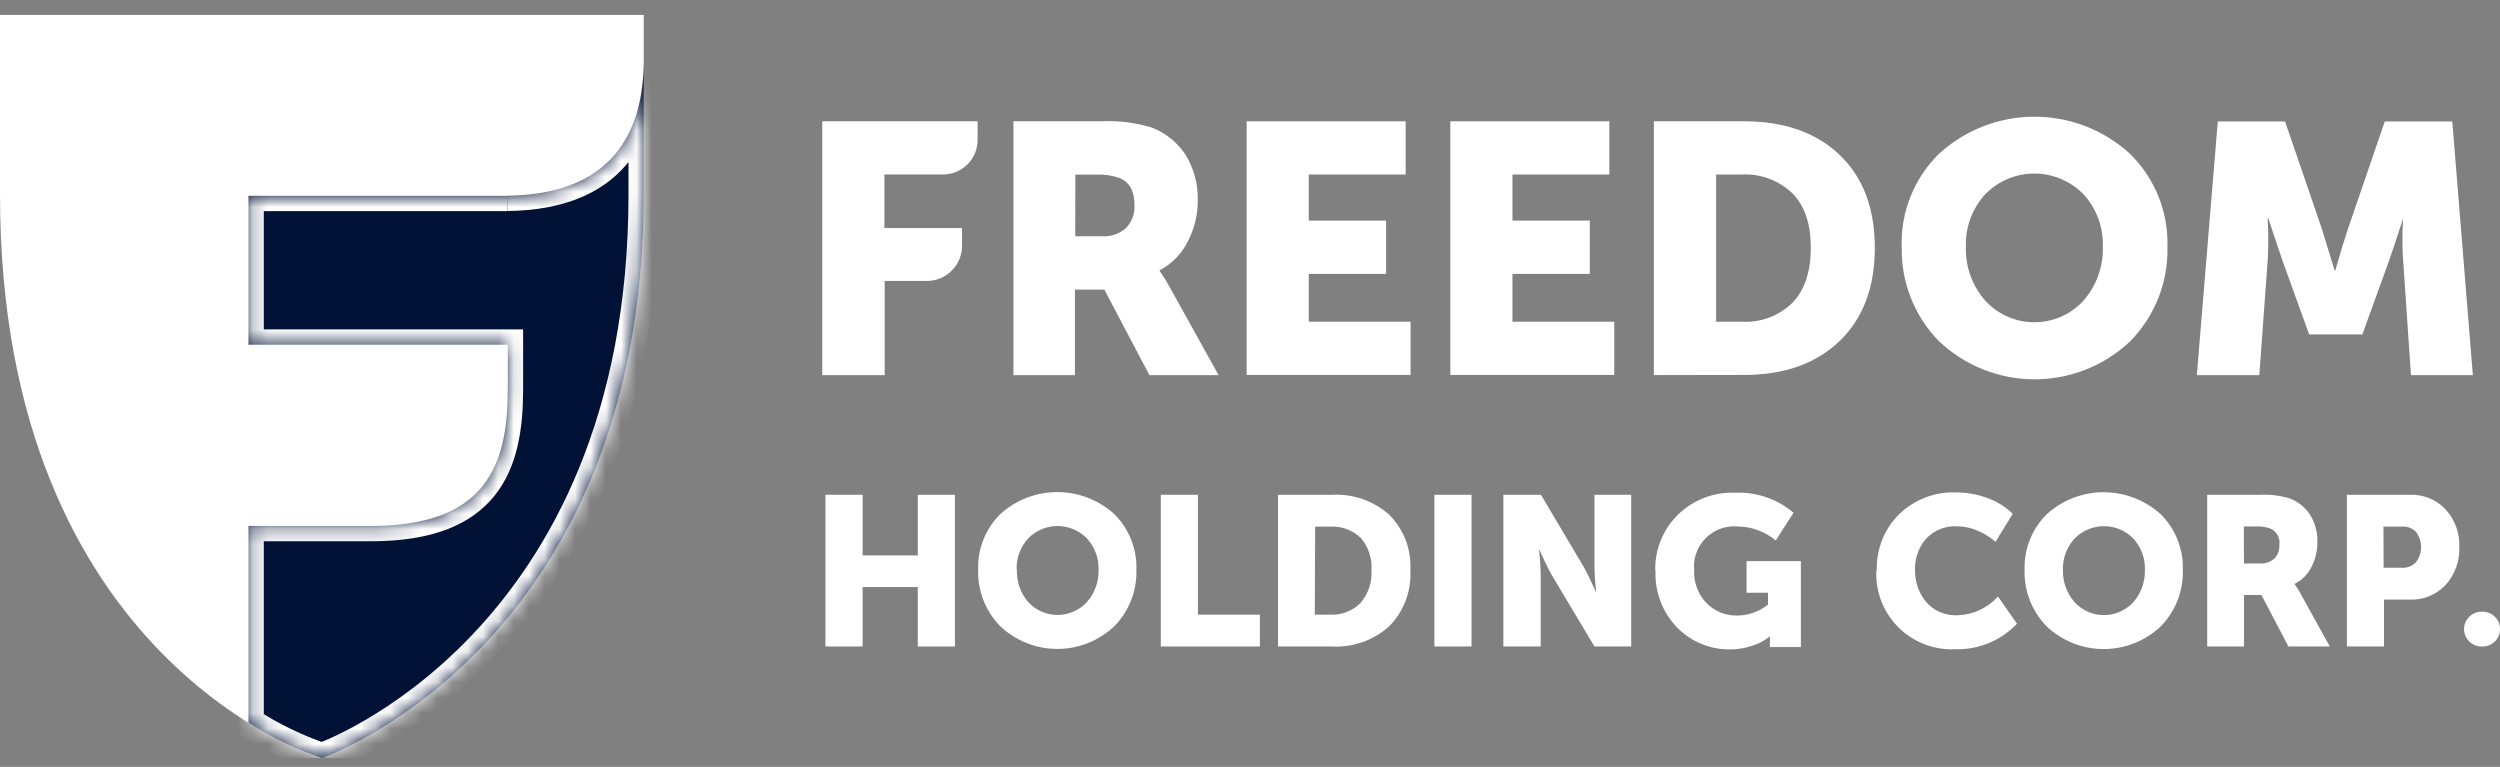 <svg
        width="163"
        height="50"
        viewBox="0 0 163 50"
        fill="none"
        xmlns="http://www.w3.org/2000/svg"
>
    <rect x="0" y="0" width="163" height="50" fill="#808080" stroke="none"/>
    <g clip-path="url(#clip0_1706_191682)">
        <path
                d="M20.987 49.445C20.987 49.445 0 43.249 0 12.677V0.973H41.973V12.677C41.973 42.156 20.987 49.445 20.987 49.445Z"
                fill="white"
        />
        <path
                d="M53.613 24.457V7.908H63.74V9.121C63.741 9.416 63.683 9.708 63.571 9.981C63.458 10.254 63.293 10.502 63.085 10.711C62.877 10.921 62.629 11.087 62.357 11.2C62.084 11.314 61.792 11.373 61.497 11.373H57.663V14.872H62.724V16.022C62.725 16.323 62.666 16.621 62.551 16.899C62.437 17.177 62.269 17.43 62.056 17.643C61.844 17.857 61.592 18.026 61.314 18.141C61.036 18.257 60.739 18.317 60.438 18.318H57.682V24.457H53.613Z"
                fill="white"
        />
        <path
                d="M70.105 15.404H71.888C72.445 15.431 72.992 15.24 73.412 14.872C73.603 14.674 73.752 14.439 73.847 14.18C73.943 13.922 73.984 13.647 73.968 13.372C73.968 12.461 73.647 11.877 73.009 11.613C72.519 11.439 72 11.361 71.48 11.383H70.114L70.105 15.404ZM66.074 24.457V7.908H71.825C72.912 7.856 73.999 7.989 75.041 8.301C75.961 8.638 76.749 9.261 77.289 10.079C77.849 10.985 78.129 12.035 78.094 13.099C78.094 14.024 77.869 14.935 77.437 15.754C77.043 16.554 76.403 17.207 75.611 17.618V17.671C75.84 17.99 76.048 18.323 76.234 18.668L79.45 24.457H74.941L72.003 18.883H70.086V24.457H66.074Z"
                fill="white"
        />
        <path
                d="M81.281 24.447V7.908H91.648V11.378H85.331V14.383H90.373V17.858H85.331V20.977H91.969V24.447H81.281Z"
                fill="white"
        />
        <path
                d="M94.562 24.447V7.908H104.929V11.378H98.612V14.383H103.654V17.858H98.612V20.977H105.25V24.447H94.562Z"
                fill="white"
        />
        <path
                d="M111.891 20.977H113.554C114.164 21.014 114.775 20.921 115.347 20.707C115.919 20.492 116.44 20.16 116.876 19.732C117.671 18.898 118.064 17.704 118.064 16.147C118.064 14.589 117.666 13.42 116.866 12.605C116.427 12.185 115.907 11.859 115.337 11.648C114.768 11.437 114.161 11.345 113.554 11.378H111.891V20.977ZM107.832 24.457V7.908H113.708C116.331 7.908 118.408 8.637 119.938 10.094C121.468 11.551 122.235 13.568 122.238 16.147C122.238 18.735 121.472 20.765 119.938 22.238C118.404 23.711 116.328 24.447 113.708 24.447L107.832 24.457Z"
                fill="white"
        />
        <path
                d="M128.176 16.075C128.133 17.368 128.583 18.629 129.437 19.602C130.215 20.451 131.299 20.957 132.451 21.007C133.602 21.058 134.726 20.649 135.576 19.871C135.672 19.784 135.758 19.693 135.844 19.602C136.698 18.624 137.148 17.358 137.105 16.061C137.144 14.808 136.692 13.59 135.844 12.667C135.017 11.818 133.887 11.332 132.701 11.316C131.516 11.299 130.373 11.755 129.523 12.581L129.437 12.667C128.589 13.59 128.137 14.808 128.176 16.061M123.987 16.061C123.957 14.943 124.157 13.83 124.575 12.793C124.993 11.756 125.62 10.816 126.417 10.031C128.118 8.473 130.341 7.608 132.648 7.608C134.954 7.608 137.177 8.473 138.878 10.031C139.679 10.817 140.308 11.759 140.728 12.799C141.148 13.838 141.349 14.954 141.317 16.075C141.348 17.215 141.149 18.35 140.732 19.411C140.314 20.473 139.687 21.439 138.887 22.253C137.204 23.845 134.974 24.732 132.657 24.732C130.34 24.732 128.11 23.845 126.427 22.253C125.627 21.439 125 20.473 124.583 19.411C124.165 18.35 123.966 17.215 123.997 16.075"
                fill="white"
        />
        <path
                d="M143.234 24.457L144.6 7.918H148.985L151.382 14.905L152.216 17.637H152.259C152.578 16.525 152.856 15.615 153.093 14.905L155.489 7.918H159.889L161.23 24.457H157.195L156.687 17.009C156.654 16.64 156.639 16.223 156.639 15.758C156.639 15.293 156.639 14.929 156.663 14.646L156.687 14.234C156.318 15.389 156.007 16.314 155.762 17.009L154.027 21.802H150.557L148.823 17.009L147.893 14.234H147.85C147.907 15.158 147.907 16.085 147.85 17.009L147.308 24.457H143.234Z"
                fill="white"
        />
        <path
                d="M53.82 42.151V32.259H56.241V36.213H59.84V32.259H62.26V42.151H59.84V38.274H56.241V42.151H53.82Z"
                fill="white"
        />
        <path
                d="M66.302 37.143C66.273 37.913 66.535 38.665 67.035 39.252C67.502 39.76 68.151 40.062 68.84 40.092C69.529 40.121 70.202 39.876 70.711 39.41C70.768 39.355 70.821 39.303 70.869 39.252C71.381 38.667 71.651 37.91 71.626 37.133C71.647 36.385 71.376 35.657 70.869 35.106C70.375 34.598 69.698 34.306 68.989 34.297C68.28 34.287 67.596 34.559 67.088 35.053L67.035 35.106C66.53 35.658 66.26 36.385 66.283 37.133M63.776 37.133C63.755 36.465 63.872 35.8 64.12 35.179C64.367 34.559 64.739 33.995 65.214 33.525C66.231 32.597 67.559 32.084 68.935 32.084C70.312 32.084 71.639 32.597 72.657 33.525C73.13 33.996 73.502 34.559 73.749 35.18C73.997 35.801 74.114 36.465 74.094 37.133C74.116 37.814 73.999 38.493 73.752 39.127C73.505 39.762 73.133 40.341 72.657 40.828C71.651 41.779 70.319 42.31 68.935 42.31C67.551 42.31 66.219 41.779 65.214 40.828C64.737 40.341 64.364 39.763 64.117 39.128C63.87 38.493 63.754 37.814 63.776 37.133Z"
                fill="white"
        />
        <path
                d="M75.684 42.151V32.259H78.104V40.076H82.144V42.151H75.684Z"
                fill="white"
        />
        <path
                d="M85.724 40.076H86.745C87.107 40.092 87.468 40.032 87.805 39.901C88.143 39.77 88.449 39.57 88.705 39.314C89.215 38.719 89.471 37.948 89.419 37.167C89.447 36.785 89.397 36.401 89.273 36.038C89.15 35.675 88.955 35.34 88.701 35.053C88.44 34.808 88.132 34.618 87.796 34.495C87.46 34.371 87.103 34.316 86.745 34.334H85.748L85.724 40.076ZM83.328 42.151V32.259H86.846C88.214 32.184 89.556 32.653 90.579 33.563C91.05 34.035 91.417 34.602 91.654 35.225C91.891 35.849 91.993 36.515 91.955 37.181C91.994 37.852 91.891 38.523 91.654 39.151C91.418 39.779 91.051 40.351 90.579 40.828C90.076 41.284 89.487 41.635 88.847 41.862C88.207 42.089 87.529 42.187 86.851 42.151H83.328Z"
                fill="white"
        />
        <path
                d="M95.944 32.259H93.523V42.151H95.944V32.259Z"
                fill="white"
        />
        <path
                d="M98.019 42.151V32.259H100.469L103.21 36.879C103.32 37.071 103.445 37.311 103.584 37.593C103.723 37.876 103.833 38.106 103.914 38.288L104.039 38.566H104.068C104.002 38.006 103.965 37.443 103.958 36.879V32.259H106.354V42.151H103.958L101.202 37.541C101.092 37.349 100.967 37.114 100.828 36.831C100.689 36.549 100.579 36.319 100.497 36.132L100.373 35.854H100.344C100.409 36.414 100.446 36.977 100.454 37.541V42.151H98.019Z"
                fill="white"
        />
        <path
                d="M107.923 37.181C107.908 36.509 108.032 35.841 108.286 35.219C108.54 34.597 108.919 34.033 109.399 33.563C109.887 33.084 110.467 32.71 111.104 32.463C111.74 32.216 112.421 32.101 113.104 32.125C114.501 32.06 115.87 32.526 116.938 33.429L115.778 35.24C115.45 34.961 115.075 34.742 114.671 34.593C114.257 34.425 113.815 34.335 113.367 34.33C112.673 34.253 111.976 34.455 111.431 34.892C110.885 35.329 110.535 35.964 110.458 36.659C110.446 36.818 110.446 36.979 110.458 37.138C110.436 37.536 110.495 37.934 110.631 38.308C110.768 38.682 110.98 39.025 111.254 39.314C111.515 39.581 111.829 39.791 112.175 39.932C112.522 40.074 112.893 40.142 113.267 40.133C113.998 40.129 114.706 39.875 115.275 39.415V38.648H113.875V36.587H117.417V42.19H115.399V41.485C115.06 41.767 114.667 41.978 114.244 42.103C113.781 42.259 113.296 42.34 112.807 42.343C112.171 42.35 111.54 42.23 110.952 41.99C110.363 41.75 109.829 41.394 109.38 40.943C108.895 40.454 108.517 39.868 108.269 39.225C108.022 38.582 107.91 37.894 107.942 37.205"
                fill="white"
        />
        <path
                d="M122.368 37.181C122.347 36.509 122.464 35.839 122.711 35.214C122.958 34.588 123.331 34.02 123.806 33.544C124.297 33.064 124.881 32.689 125.522 32.441C126.163 32.194 126.848 32.08 127.534 32.106C128.222 32.106 128.905 32.226 129.552 32.461C130.18 32.68 130.753 33.035 131.229 33.501L130.108 35.326C129.761 35.02 129.366 34.774 128.939 34.598C128.525 34.418 128.081 34.322 127.63 34.315C127.246 34.29 126.862 34.352 126.504 34.494C126.147 34.637 125.826 34.857 125.565 35.139C125.091 35.696 124.84 36.408 124.86 37.138C124.839 37.896 125.089 38.637 125.565 39.228C125.818 39.525 126.137 39.76 126.496 39.913C126.855 40.067 127.245 40.136 127.635 40.114C128.134 40.1 128.624 39.985 129.077 39.775C129.529 39.564 129.934 39.264 130.266 38.892L131.507 40.665C130.997 41.206 130.379 41.633 129.693 41.92C129.007 42.206 128.268 42.345 127.525 42.328C126.223 42.402 124.946 41.955 123.974 41.087C123.001 40.219 122.413 39 122.339 37.699C122.33 37.53 122.33 37.36 122.339 37.191"
                fill="white"
        />
        <path
                d="M134.504 37.143C134.479 37.919 134.75 38.676 135.261 39.261C135.728 39.769 136.377 40.072 137.067 40.101C137.756 40.131 138.429 39.886 138.937 39.419L139.096 39.261C139.604 38.675 139.872 37.918 139.848 37.143C139.87 36.395 139.601 35.668 139.096 35.116C138.601 34.607 137.925 34.316 137.216 34.306C136.507 34.296 135.823 34.569 135.314 35.063L135.261 35.116C134.755 35.667 134.483 36.394 134.504 37.143ZM132.002 37.143C131.983 36.475 132.1 35.81 132.348 35.19C132.595 34.569 132.967 34.005 133.44 33.534C134.458 32.607 135.785 32.093 137.162 32.093C138.538 32.093 139.865 32.607 140.883 33.534C141.357 34.005 141.729 34.569 141.976 35.19C142.223 35.81 142.341 36.475 142.321 37.143C142.342 37.824 142.226 38.502 141.979 39.137C141.732 39.772 141.359 40.35 140.883 40.838C139.878 41.789 138.546 42.319 137.162 42.319C135.778 42.319 134.446 41.789 133.44 40.838C132.964 40.35 132.592 39.772 132.344 39.137C132.097 38.502 131.981 37.824 132.002 37.143Z"
                fill="white"
        />
        <path
                d="M146.306 36.74H147.361C147.699 36.759 148.03 36.646 148.286 36.424C148.4 36.305 148.488 36.163 148.545 36.008C148.602 35.853 148.626 35.688 148.616 35.523C148.647 35.306 148.606 35.084 148.5 34.892C148.393 34.7 148.227 34.548 148.027 34.459C147.733 34.355 147.423 34.31 147.112 34.325H146.297L146.306 36.74ZM143.91 42.151V32.259H147.356C148.004 32.227 148.652 32.306 149.273 32.494C149.824 32.695 150.295 33.071 150.615 33.563C150.951 34.104 151.118 34.733 151.094 35.37C151.095 35.921 150.964 36.465 150.711 36.956C150.475 37.436 150.09 37.826 149.613 38.068V38.097C149.752 38.285 149.877 38.484 149.987 38.691L151.904 42.151H149.206L147.447 38.796H146.311V42.151H143.91Z"
                fill="white"
        />
        <path
                d="M155.412 37.018H156.6C156.774 37.029 156.948 37.002 157.11 36.937C157.272 36.872 157.417 36.772 157.535 36.644C157.743 36.362 157.854 36.02 157.854 35.669C157.854 35.318 157.743 34.977 157.535 34.694C157.421 34.571 157.281 34.475 157.125 34.413C156.969 34.351 156.801 34.324 156.634 34.334H155.402L155.412 37.018ZM153.016 42.151V32.259H157.123C157.558 32.243 157.991 32.32 158.394 32.485C158.796 32.651 159.159 32.9 159.457 33.218C160.064 33.886 160.384 34.765 160.348 35.667C160.383 36.574 160.063 37.459 159.457 38.135C159.159 38.452 158.796 38.702 158.394 38.867C157.991 39.033 157.558 39.11 157.123 39.093H155.436V42.151H153.016Z"
                fill="white"
        />
        <path
                d="M160.656 41.015C160.658 40.715 160.778 40.427 160.991 40.215C161.203 40.003 161.492 39.884 161.792 39.884C162.093 39.865 162.389 39.965 162.615 40.164C162.842 40.362 162.98 40.643 163 40.943C163.02 41.244 162.919 41.54 162.72 41.767C162.522 41.993 162.241 42.132 161.941 42.151C161.891 42.156 161.841 42.156 161.792 42.151C161.491 42.151 161.202 42.032 160.989 41.819C160.776 41.605 160.656 41.317 160.656 41.015Z"
                fill="white"
        />
        <mask id="path-21-inside-1_1706_191682" fill="white">
            <path
                    d="M33.103 12.768H16.199V22.478H33.107V25.387C33.107 30.304 31.718 34.272 24.241 34.291H16.199V47.116C17.695 48.085 19.305 48.865 20.992 49.441C20.992 49.441 41.978 42.151 41.978 12.672V3.849C41.978 8.771 39.803 12.667 33.107 12.758"
            />
        </mask>
        <path
                d="M33.103 12.768H16.199V22.478H33.107V25.387C33.107 30.304 31.718 34.272 24.241 34.291H16.199V47.116C17.695 48.085 19.305 48.865 20.992 49.441C20.992 49.441 41.978 42.151 41.978 12.672V3.849C41.978 8.771 39.803 12.667 33.107 12.758"
                fill="#011236"
        />
        <path
                d="M16.199 12.768V11.768H15.199V12.768H16.199ZM16.199 22.478H15.199V23.478H16.199V22.478ZM33.107 22.478H34.107V21.478H33.107V22.478ZM24.241 34.291V35.291L24.244 35.291L24.241 34.291ZM16.199 34.291V33.291H15.199V34.291H16.199ZM16.199 47.116H15.199V47.66L15.656 47.956L16.199 47.116ZM20.992 49.441L20.669 50.387L20.995 50.498L21.32 50.385L20.992 49.441ZM33.103 11.768H16.199V13.768H33.103V11.768ZM15.199 12.768V22.478H17.199V12.768H15.199ZM16.199 23.478H33.107V21.478H16.199V23.478ZM32.107 22.478V25.387H34.107V22.478H32.107ZM32.107 25.387C32.107 27.795 31.756 29.721 30.696 31.053C29.674 32.334 27.81 33.282 24.239 33.291L24.244 35.291C28.148 35.281 30.717 34.235 32.26 32.299C33.763 30.412 34.107 27.896 34.107 25.387H32.107ZM24.241 33.291H16.199V35.291H24.241V33.291ZM15.199 34.291V47.116H17.199V34.291H15.199ZM15.656 47.956C17.221 48.969 18.904 49.785 20.669 50.387L21.314 48.494C19.705 47.945 18.17 47.201 16.743 46.277L15.656 47.956ZM20.992 49.441C21.32 50.385 21.321 50.385 21.321 50.385C21.322 50.385 21.323 50.384 21.323 50.384C21.325 50.384 21.326 50.383 21.328 50.382C21.332 50.381 21.338 50.379 21.345 50.377C21.358 50.372 21.376 50.365 21.399 50.357C21.445 50.34 21.511 50.315 21.594 50.282C21.761 50.216 22.001 50.117 22.302 49.983C22.905 49.713 23.756 49.297 24.774 48.706C26.807 47.523 29.509 45.635 32.209 42.801C37.627 37.114 42.978 27.677 42.978 12.672H40.978C40.978 27.146 35.837 36.093 30.761 41.421C28.214 44.094 25.67 45.871 23.768 46.977C22.818 47.529 22.03 47.913 21.485 48.157C21.212 48.279 21.001 48.366 20.861 48.421C20.791 48.449 20.738 48.469 20.705 48.481C20.688 48.487 20.677 48.491 20.669 48.494C20.666 48.495 20.664 48.496 20.663 48.496C20.662 48.496 20.662 48.496 20.662 48.496C20.662 48.496 20.663 48.496 20.663 48.496C20.663 48.496 20.664 48.496 20.992 49.441ZM42.978 12.672V3.849H40.978V12.672H42.978ZM40.978 3.849C40.978 6.183 40.46 8.113 39.296 9.462C38.154 10.786 36.246 11.716 33.094 11.758L33.121 13.758C36.664 13.71 39.191 12.646 40.811 10.768C42.409 8.916 42.978 6.437 42.978 3.849H40.978Z"
                fill="white"
                mask="url(#path-21-inside-1_1706_191682)"
        />
    </g>
    <defs>
        <clipPath id="clip0_1706_191682">
            <rect
                    width="163"
                    height="48.472"
                    fill="white"
                    transform="translate(0 0.973)"
            />
        </clipPath>
    </defs>
</svg>
